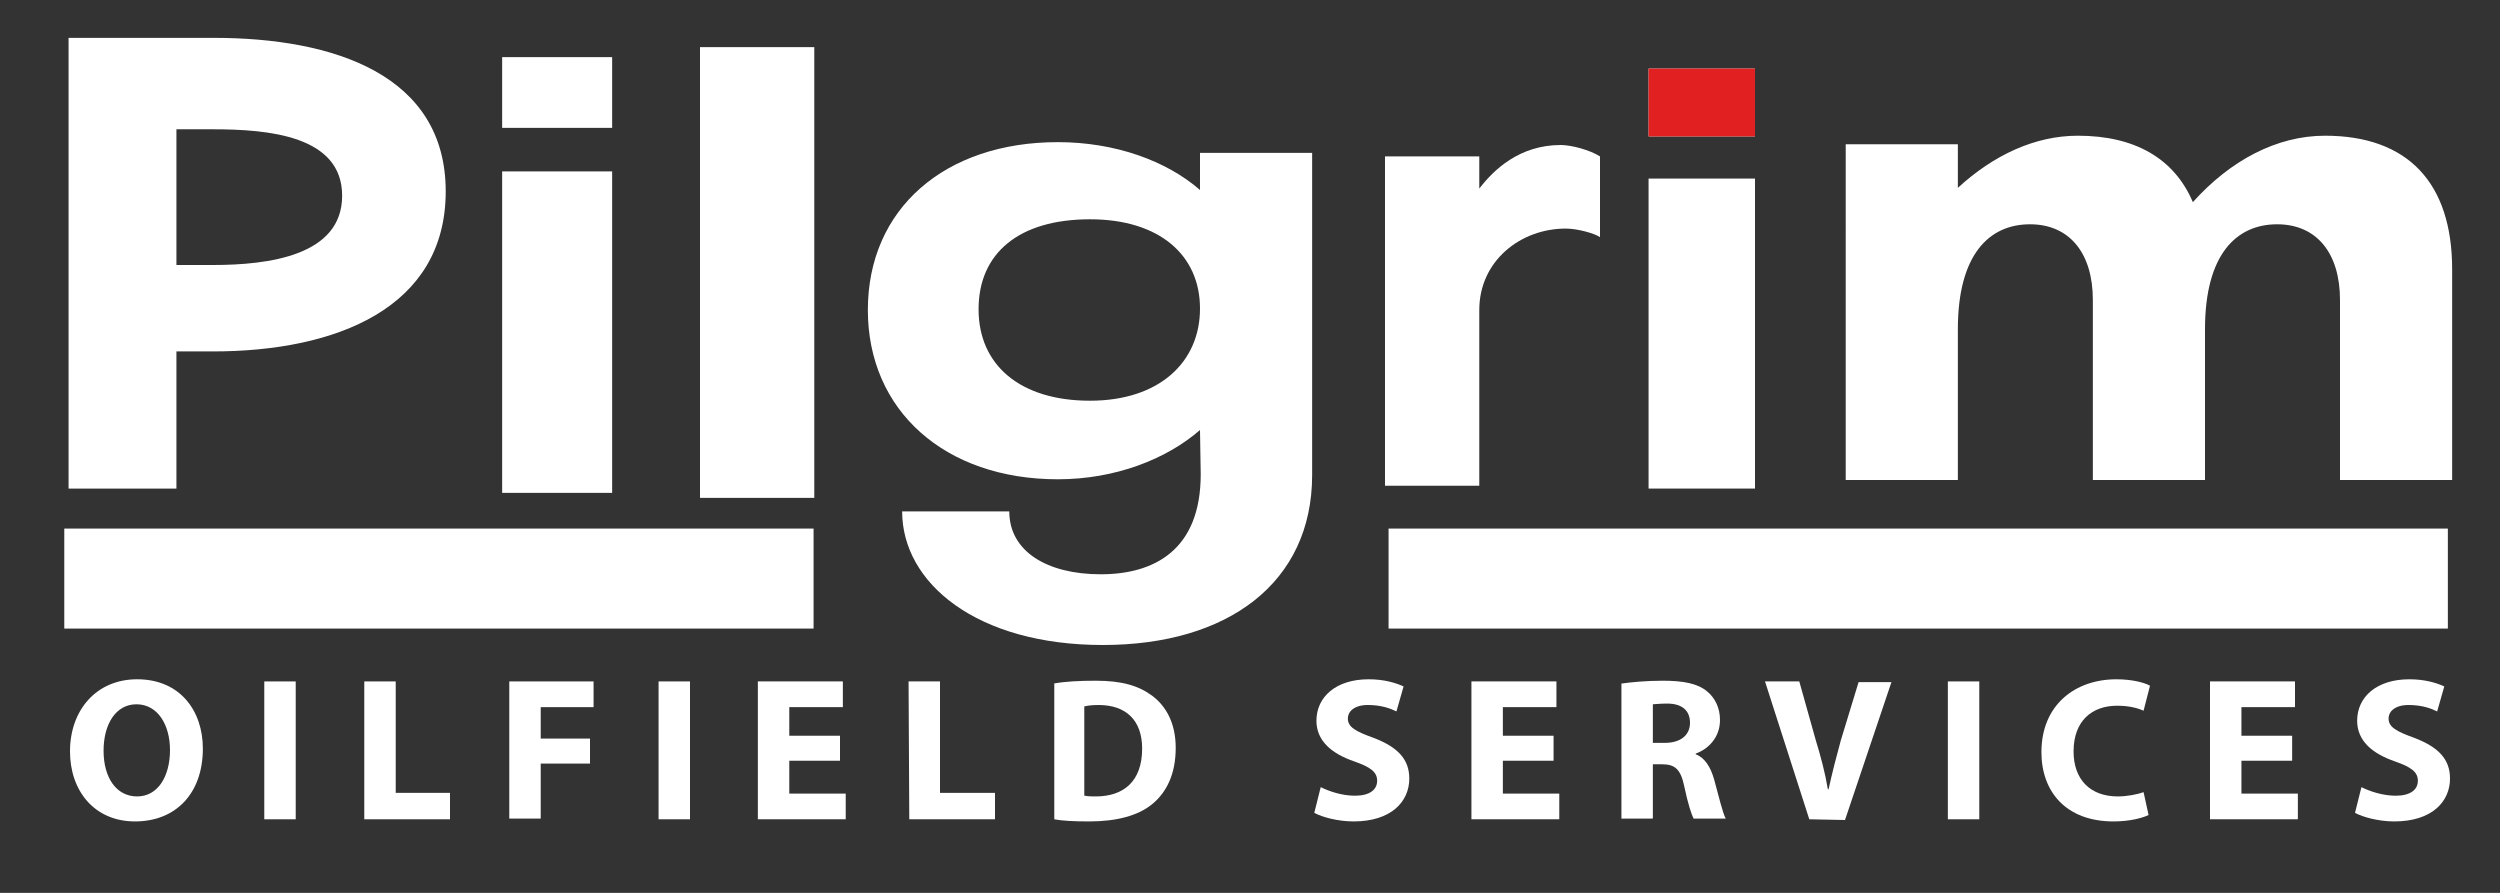 <?xml version="1.0" encoding="utf-8"?>
<!-- Generator: Adobe Illustrator 25.2.0, SVG Export Plug-In . SVG Version: 6.00 Build 0)  -->
<svg version="1.1" id="Layer_1" xmlns="http://www.w3.org/2000/svg" xmlns:xlink="http://www.w3.org/1999/xlink" x="0px" y="0px"
	 viewBox="0 0 350 125" style="enable-background:new 0 0 350 125;" xml:space="preserve">
<rect x="0" y="0" width="350" height="125" fill="#333333" stroke="none"/>
<style type="text/css">
	.st0{fill:#FFFFFF;}
	.st1{fill:#E12021;}
</style>
<rect x="9" y="74" class="st0" width="104.9" height="14"/>
<rect x="194.4" y="74" class="st0" width="148.3" height="14"/>
<g>
	<path class="st0" d="M28.4,104.8c0,6.3-3.8,10.2-9.5,10.2s-9.1-4.3-9.1-9.8c0-5.8,3.7-10.1,9.4-10.1
		C25.2,95.1,28.4,99.5,28.4,104.8z M14.5,105.1c0,3.8,1.8,6.4,4.7,6.4s4.6-2.8,4.6-6.5c0-3.5-1.7-6.4-4.7-6.4
		C16.2,98.6,14.5,101.4,14.5,105.1z"/>
	<path class="st0" d="M41.4,95.4v19.3H37V95.4H41.4z"/>
	<path class="st0" d="M51,95.4h4.4V111H63v3.7H51V95.4z"/>
	<path class="st0" d="M71.3,95.4h11.8V99h-7.4v4.4h6.9v3.5h-6.9v7.7h-4.4V95.4z"/>
	<path class="st0" d="M96.6,95.4v19.3h-4.4V95.4H96.6z"/>
	<path class="st0" d="M117.6,106.5h-7.1v4.6h7.9v3.6h-12.3V95.4H118V99h-7.5v4h7.1V106.5z"/>
	<path class="st0" d="M127.2,95.4h4.4V111h7.7v3.7h-12L127.2,95.4L127.2,95.4z"/>
	<path class="st0" d="M147.5,95.7c1.6-0.3,3.7-0.4,5.9-0.4c3.7,0,6,0.7,7.9,2.1c2,1.5,3.3,3.9,3.3,7.3c0,3.7-1.3,6.2-3.2,7.8
		c-2,1.7-5.1,2.5-8.9,2.5c-2.3,0-3.9-0.1-4.9-0.3v-19H147.5z M151.9,111.4c0.4,0.1,1,0.1,1.5,0.1c3.9,0,6.5-2.1,6.5-6.7
		c0-4-2.3-6.1-6.1-6.1c-1,0-1.6,0.1-2,0.2v12.5H151.9z"/>
	<path class="st0" d="M184.9,110.2c1.2,0.6,3,1.2,4.8,1.2c2,0,3.1-0.8,3.1-2.1c0-1.2-0.9-1.9-3.2-2.7c-3.2-1.1-5.3-2.9-5.3-5.7
		c0-3.3,2.7-5.8,7.3-5.8c2.2,0,3.8,0.5,4.9,1l-1,3.5c-0.8-0.4-2.1-0.9-4-0.9s-2.8,0.9-2.8,1.9c0,1.2,1.1,1.8,3.6,2.7
		c3.4,1.3,5,3,5,5.7c0,3.2-2.5,6-7.8,6c-2.2,0-4.4-0.6-5.5-1.2L184.9,110.2z"/>
	<path class="st0" d="M217.5,106.5h-7.1v4.6h7.9v3.6H206V95.4h11.9V99h-7.5v4h7.1V106.5z"/>
	<path class="st0" d="M227,95.7c1.4-0.2,3.5-0.4,5.8-0.4c2.9,0,4.9,0.4,6.2,1.5c1.1,0.9,1.8,2.3,1.8,4c0,2.5-1.7,4.1-3.4,4.7v0.1
		c1.3,0.5,2.1,1.8,2.6,3.6c0.6,2.2,1.2,4.7,1.6,5.4h-4.5c-0.3-0.6-0.8-2.1-1.3-4.5s-1.3-3.1-3.1-3.1h-1.3v7.6H227V95.7z M231.4,104
		h1.7c2.2,0,3.5-1.1,3.5-2.8c0-1.8-1.2-2.7-3.2-2.7c-1.1,0-1.7,0.1-2,0.1V104z"/>
	<path class="st0" d="M253.3,114.7l-6.2-19.3h4.8l2.3,8.2c0.7,2.3,1.3,4.5,1.7,6.9h0.1c0.5-2.3,1.1-4.6,1.7-6.8l2.5-8.2h4.6
		l-6.5,19.3L253.3,114.7L253.3,114.7z"/>
	<path class="st0" d="M277.1,95.4v19.3h-4.4V95.4H277.1z"/>
	<path class="st0" d="M300.8,114.1c-0.8,0.4-2.6,0.9-4.9,0.9c-6.7,0-10.1-4.2-10.1-9.7c0-6.6,4.7-10.2,10.5-10.2
		c2.3,0,4,0.5,4.7,0.9l-0.9,3.5c-0.9-0.4-2.1-0.7-3.7-0.7c-3.5,0-6.1,2.1-6.1,6.4c0,3.9,2.3,6.3,6.2,6.3c1.3,0,2.8-0.3,3.6-0.6
		L300.8,114.1z"/>
	<path class="st0" d="M320.9,106.5h-7.1v4.6h7.9v3.6h-12.3V95.4h11.9V99h-7.5v4h7.1V106.5z"/>
	<path class="st0" d="M330.6,110.2c1.2,0.6,3,1.2,4.8,1.2c2,0,3.1-0.8,3.1-2.1c0-1.2-0.9-1.9-3.2-2.7c-3.2-1.1-5.3-2.9-5.3-5.7
		c0-3.3,2.7-5.8,7.3-5.8c2.2,0,3.8,0.5,4.9,1l-1,3.5c-0.8-0.4-2.1-0.9-4-0.9s-2.8,0.9-2.8,1.9c0,1.2,1.1,1.8,3.6,2.7
		c3.4,1.3,5,3,5,5.7c0,3.2-2.5,6-7.8,6c-2.2,0-4.4-0.6-5.5-1.2L330.6,110.2z"/>
</g>
<path class="st0" d="M9.6,68.4V5.3h20.3c16.9,0,32.5,5.2,32.5,21.5S47.1,49.2,29.8,49.2h-5.1v19.2H9.6z M29.8,37.1
	c7.8,0,18.1-1.3,18.1-9.7s-10.3-9.3-18.1-9.3h-5.1v19H29.8z"/>
<path class="st0" d="M70.3,8h15.4v9.9H70.3V8z M70.3,24h15.4v45H70.3V24z"/>
<path class="st0" d="M98,69.7V6.6h16v63.1H98z"/>
<path class="st0" d="M168,60.2c-4.7,4.1-11.9,6.9-19.9,6.9c-15.8,0-26.6-9.6-26.6-23.7c0-14.2,10.8-23.5,26.6-23.5
	c8,0,15.2,2.6,19.9,6.7v-5.2h15.7v45.1c0,15.1-11.8,23.8-29.3,23.8c-17.7,0-28.1-8.7-28.1-18.7h15c0,5.6,5.3,8.8,12.8,8.8
	s14-3.4,14-14L168,60.2L168,60.2z M152.6,30.7c-9.9,0-15.6,4.7-15.6,12.6c0,7.8,5.8,12.8,15.6,12.8c9.7,0,15.4-5.4,15.4-12.9
	S162.3,30.7,152.6,30.7z"/>
<path class="st0" d="M207.1,21.9v4.5c2-2.6,5.6-6.1,11.4-6.1c1.5,0,4.1,0.7,5.5,1.6v11.3c-0.7-0.5-3.1-1.2-4.8-1.2
	c-6.3,0-12.1,4.5-12.1,11.4V68h-13.2V21.9H207.1z"/>
<path class="st0" d="M230.8,9.6h14.9v9.5h-14.9V9.6z M230.8,25h14.9v43.4h-14.9V25z"/>
<path class="st0" d="M258.4,20.2h15.7v6.1c5-4.6,10.8-7.3,16.8-7.3c8,0,13.5,3.2,16.1,9.3c5.2-5.8,11.7-9.3,18.5-9.3
	c11.6,0,17.8,6.6,17.8,18.7v29.5h-15.7V42c0-6.6-3.3-10.6-8.8-10.6c-5.7,0-10.1,4.2-10.1,14.7v21.1H293V42c0-6.6-3.3-10.6-8.8-10.6
	c-5.7,0-10.1,4.2-10.1,14.7v21.1h-15.7V20.2z"/>
<rect x="230.8" y="9.6" class="st1" width="14.9" height="9.5"/>
</svg>
